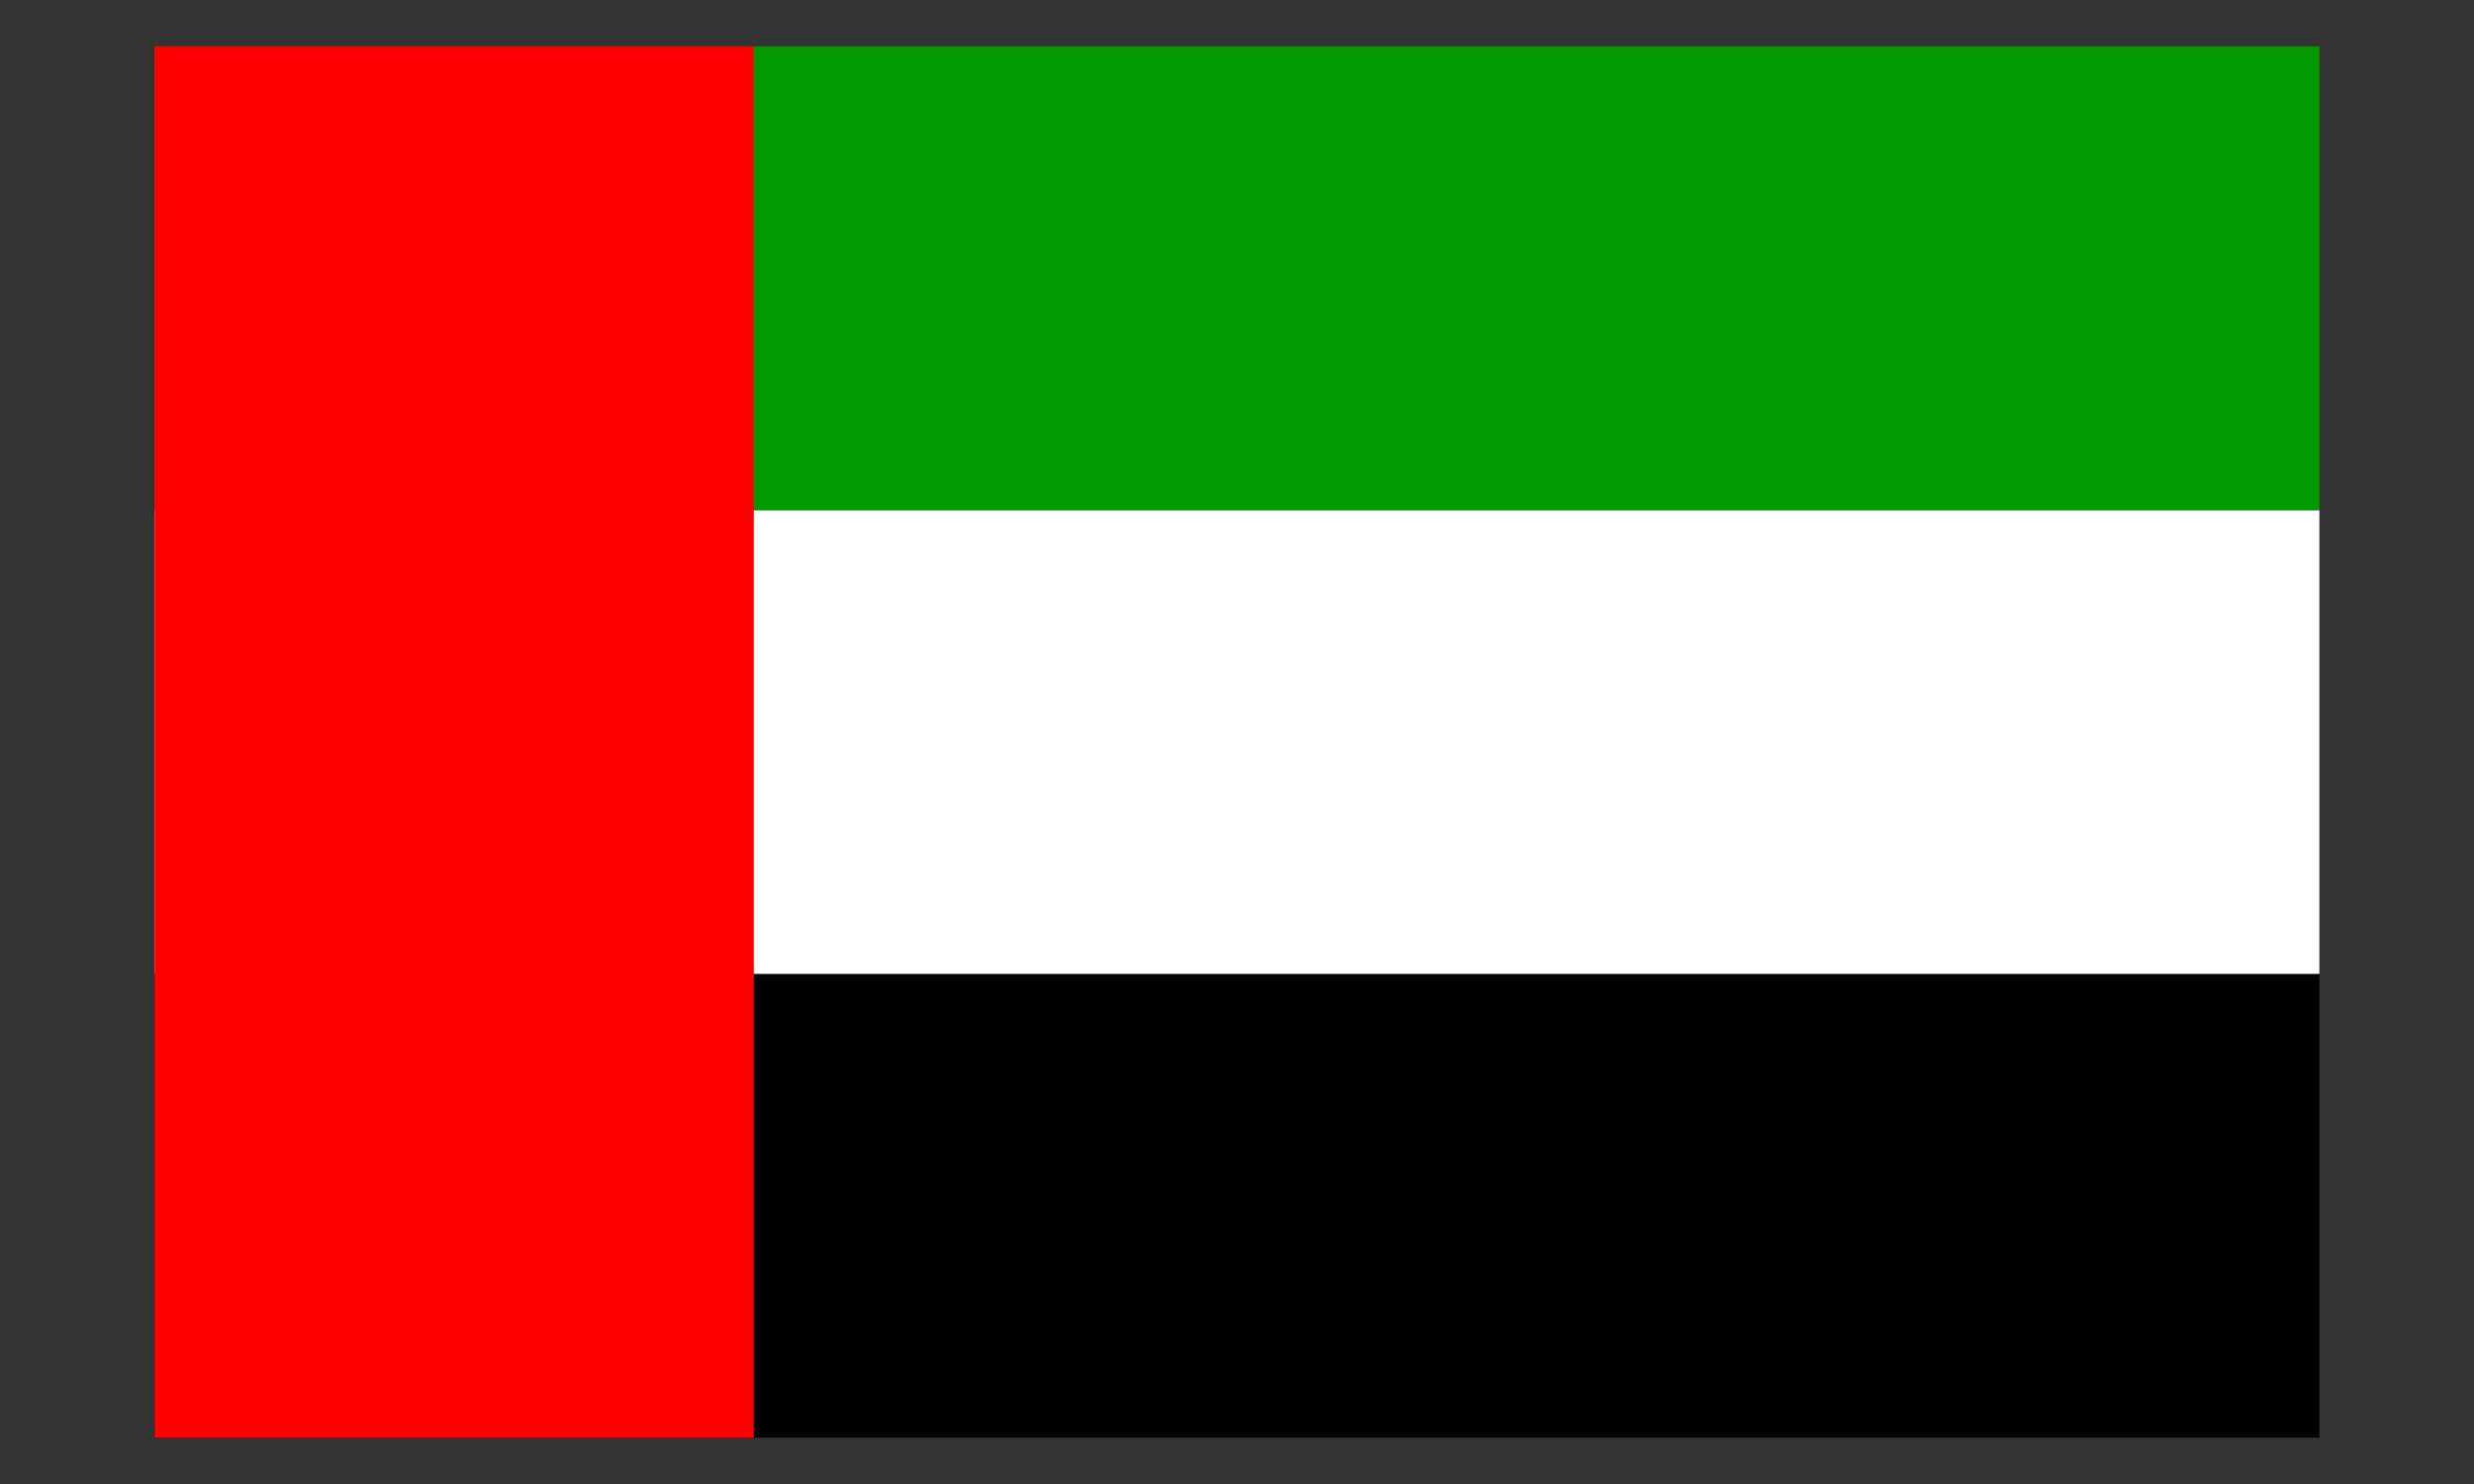 <svg width="40" height="24" viewBox="0 0 40 24" fill="none" xmlns="http://www.w3.org/2000/svg">
<rect x="0" y="0" width="40" height="24" fill="#333333" stroke="none"/>
<path d="M37.5 23.25H2.5V15.75H37.5V23.25Z" fill="black"/>
<path d="M37.5 15.75H2.5V8.25H37.5V15.75Z" fill="white"/>
<path d="M37.5 8.25H2.5V0.75H37.5V8.25Z" fill="#009900"/>
<path d="M12.188 23.25H2.5V0.75H12.188V23.25Z" fill="#FF0000"/>
</svg>
